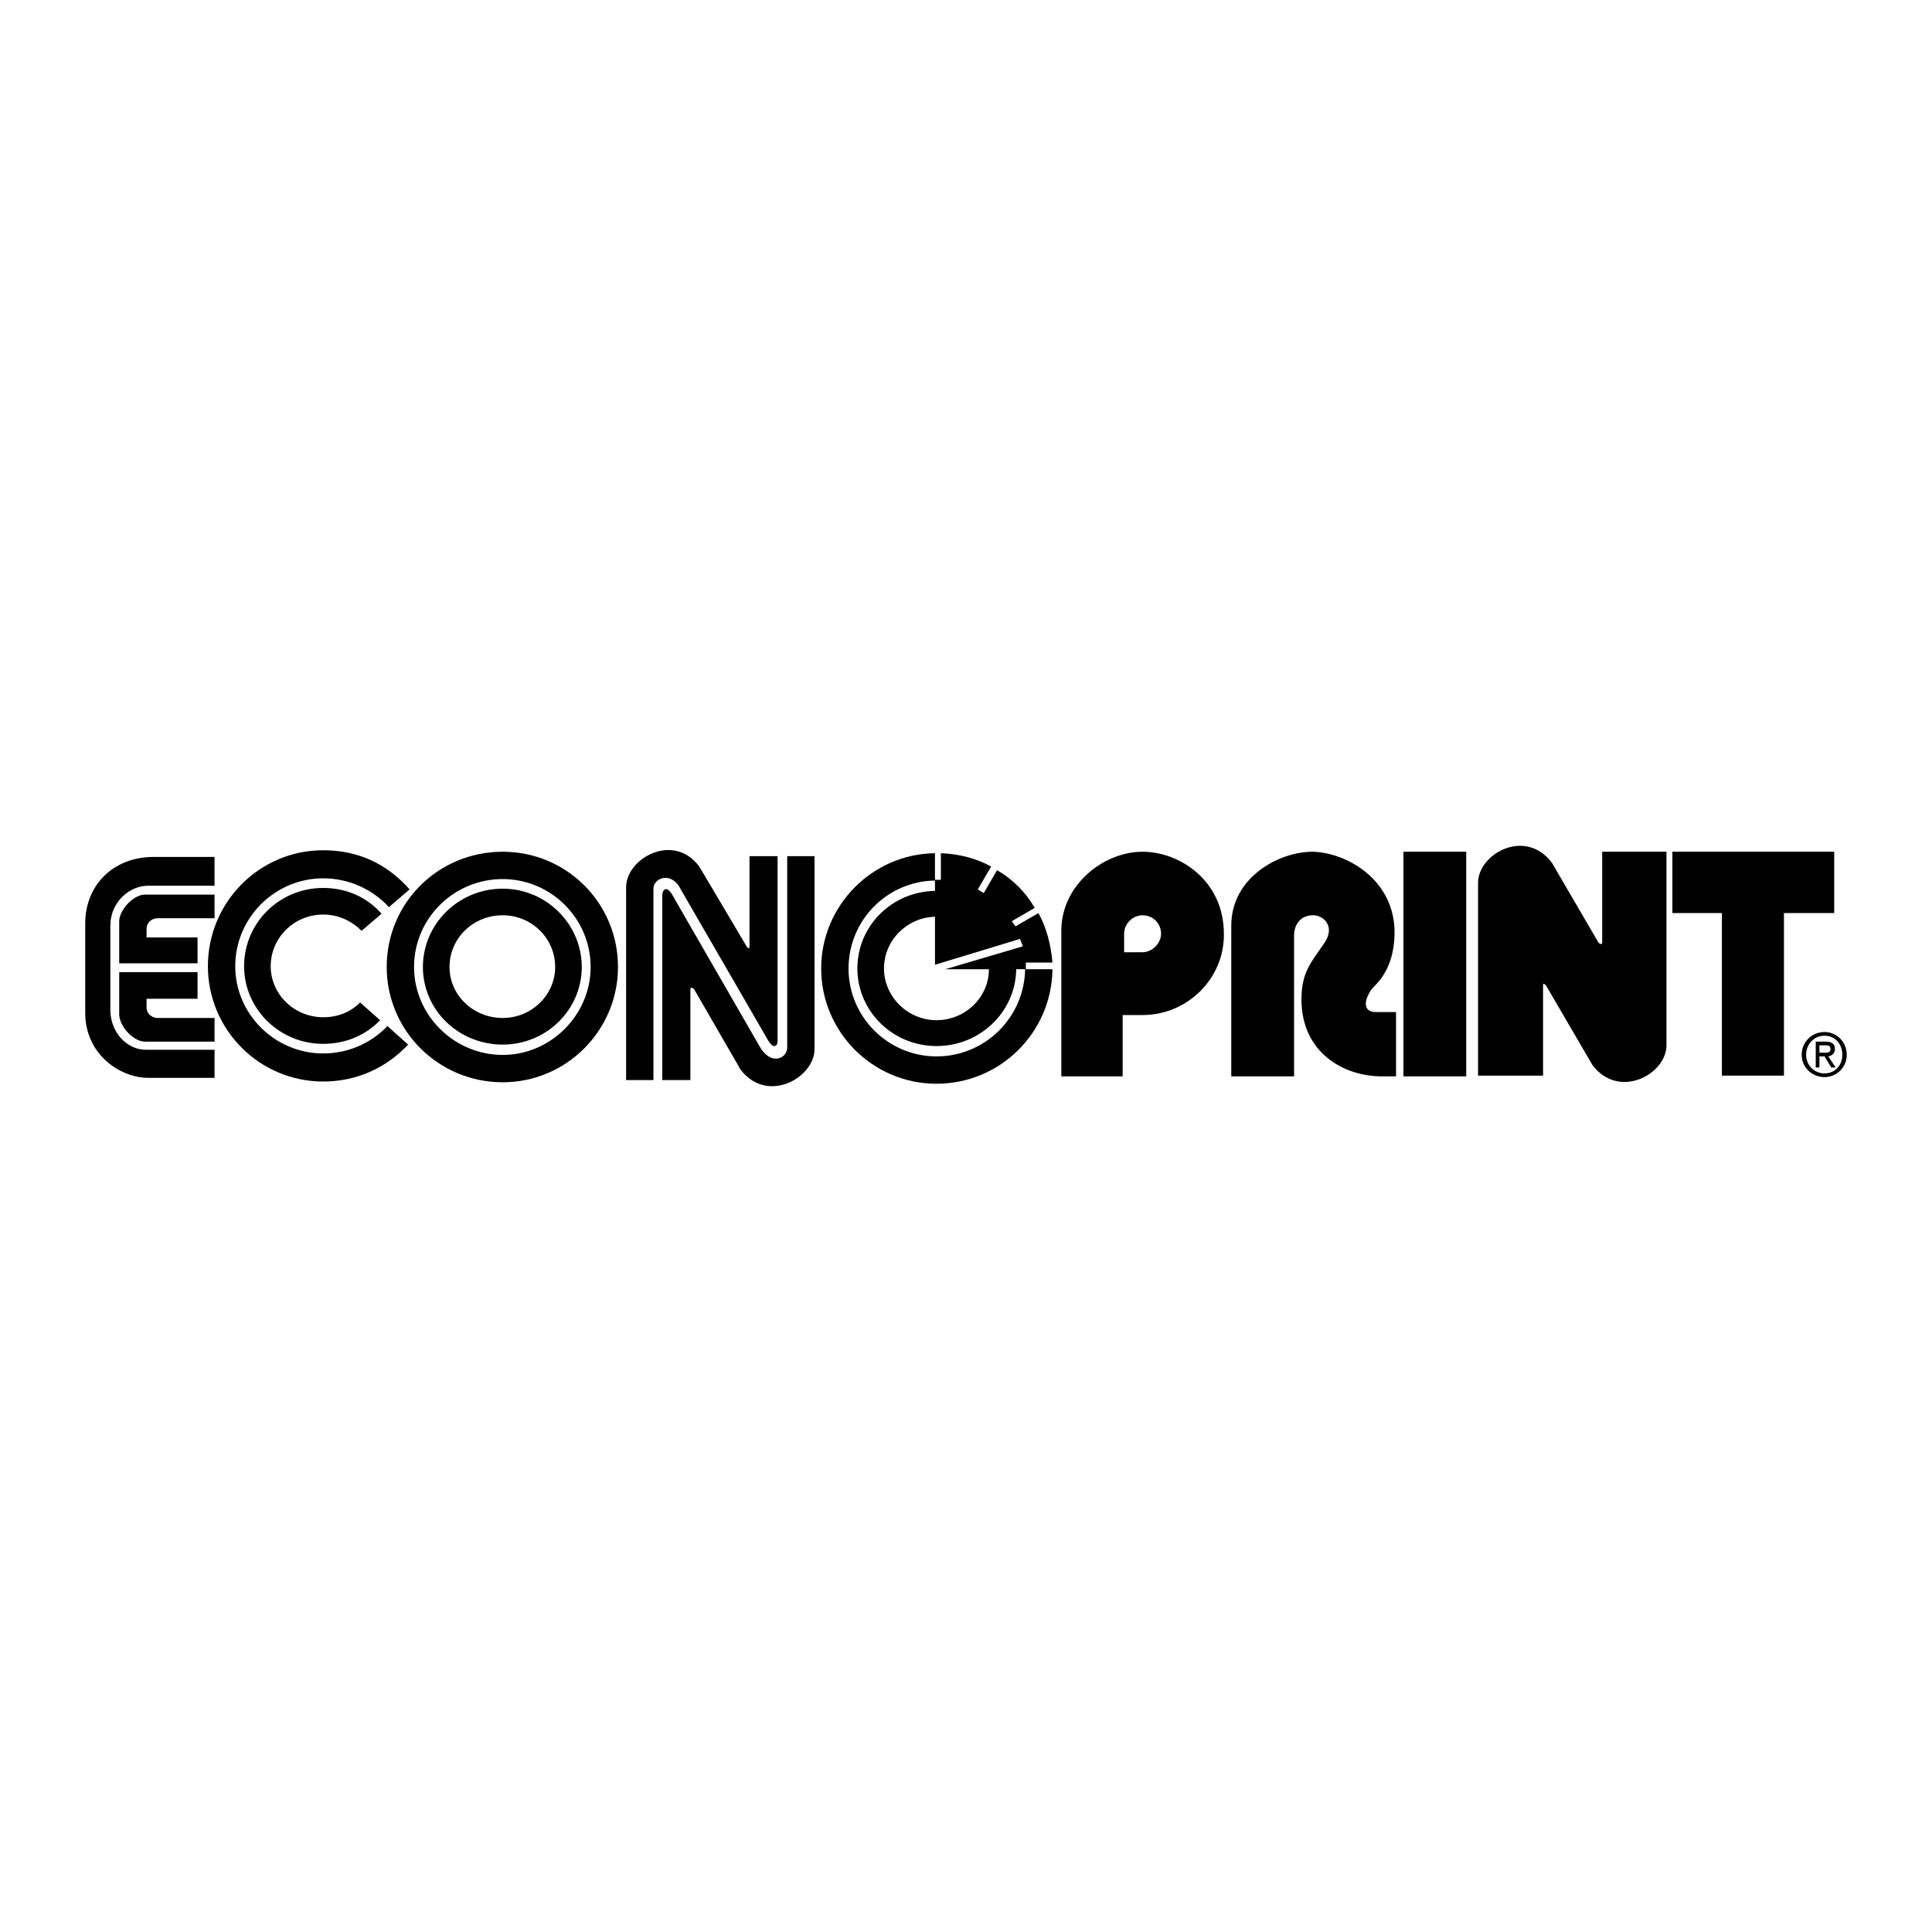<?xml version="1.0" encoding="utf-8"?>
<!-- Generator: Adobe Illustrator 13.0.0, SVG Export Plug-In . SVG Version: 6.00 Build 14948)  -->
<!DOCTYPE svg PUBLIC "-//W3C//DTD SVG 1.0//EN" "http://www.w3.org/TR/2001/REC-SVG-20010904/DTD/svg10.dtd">
<svg version="1.0" id="Layer_1" xmlns="http://www.w3.org/2000/svg" xmlns:xlink="http://www.w3.org/1999/xlink" x="0px" y="0px"
	 width="192.756px" height="192.756px" viewBox="0 0 192.756 192.756" enable-background="new 0 0 192.756 192.756"
	 xml:space="preserve">
<g>
	<polygon fill-rule="evenodd" clip-rule="evenodd" fill="#FFFFFF" points="0,0 192.756,0 192.756,192.756 0,192.756 0,0 	"/>
	<polygon fill-rule="evenodd" clip-rule="evenodd" points="177.985,91.096 177.985,107.314 171.794,107.314 171.794,91.096 
		171.794,91.096 166.854,91.096 166.854,84.978 182.999,84.978 182.999,91.096 177.985,91.096 177.985,91.096 	"/>
	<path fill-rule="evenodd" clip-rule="evenodd" d="M38.065,91.17l-1.99,1.696c-0.958-0.958-2.285-1.622-3.833-1.622
		c-2.875,0-5.234,2.286-5.234,5.161c0,2.801,2.359,5.086,5.234,5.086c1.475,0,2.728-0.516,3.686-1.473l1.991,1.768
		c-1.401,1.475-3.391,2.359-5.677,2.359c-4.349,0-7.888-3.465-7.888-7.74c0-4.35,3.539-7.814,7.888-7.814
		C34.601,88.59,36.665,89.548,38.065,91.17L38.065,91.17z M32.242,84.83c-6.34,0-11.5,5.161-11.5,11.574
		c0,6.34,5.161,11.5,11.5,11.5c3.391,0,6.34-1.4,8.478-3.686l-2.064-1.844c-1.622,1.695-3.907,2.729-6.414,2.729
		c-4.792,0-8.772-3.908-8.772-8.699c0-4.865,3.98-8.773,8.772-8.773c2.58,0,4.939,1.106,6.561,2.875l2.064-1.77
		C38.582,86.157,35.707,84.83,32.242,84.83L32.242,84.83z"/>
	<path fill-rule="evenodd" clip-rule="evenodd" d="M21.405,88.369h-6.635c-1.843,0-3.76,1.622-3.76,3.981v8.404
		c0,2.211,1.622,3.98,3.539,3.98h6.856v2.801h-6.635c-2.728,0-6.267-2.285-6.267-6.486v-8.92c0-3.76,2.728-6.635,6.856-6.635h6.045
		V88.369L21.405,88.369z M21.405,103.924v-2.359h-5.677c-0.59,0-1.105-0.441-1.105-1.031s0-0.885,0-0.885h5.086v-2.654h-7.814v4.201
		c0,1.18,1.401,2.729,2.58,2.729C15.655,103.924,21.405,103.924,21.405,103.924L21.405,103.924z M14.475,89.253
		c-1.179,0-2.58,1.548-2.58,2.654v4.202h7.814v-2.58h-5.086c0,0,0-0.369,0-0.885c0-0.59,0.516-1.032,1.105-1.032h5.677v-2.359
		C21.405,89.253,15.655,89.253,14.475,89.253L14.475,89.253z"/>
	<path fill-rule="evenodd" clip-rule="evenodd" d="M65.195,107.758h-2.728V88.516c0-2.875,4.718-5.529,7.298-2.064l4.718,7.961
		c0.221,0.295,0.294,0.222,0.294,0V85.42h2.802v18.43c0,0.59-0.442,0.811-0.958-0.074l-8.699-15.038
		c-0.885-1.843-2.728-1.18-2.728-0.074V107.758L65.195,107.758z M78.538,104.514c0,1.105-1.622,1.842-2.728-0.074l-8.625-14.965
		c-0.59-1.179-1.106-0.811-1.106-0.147v18.431h2.801v-9.068c0-0.146,0.147-0.221,0.369,0l4.645,8.035
		c2.654,3.465,7.372,0.811,7.372-2.064V85.42h-2.728V104.514L78.538,104.514z"/>
	<path fill-rule="evenodd" clip-rule="evenodd" d="M112.154,95.003v-1.843c0-0.958,0.811-1.843,1.843-1.843s1.843,0.811,1.843,1.843
		c0,0.958-0.885,1.843-1.843,1.843H112.154L112.154,95.003z M105.888,107.389h6.119v-6.119h1.99c4.497,0,8.183-3.686,8.109-8.109
		c0-5.308-4.424-8.183-8.109-8.183c-3.907,0-8.109,3.317-8.109,7.888V107.389L105.888,107.389z"/>
	<path fill-rule="evenodd" clip-rule="evenodd" d="M122.844,107.389V92.35c0-4.792,4.718-7.372,8.108-7.372
		c3.392,0.073,8.257,2.801,8.184,8.183c-0.074,3.612-1.77,4.939-2.285,5.529c-0.737,1.031-0.959,2.285,0.441,2.285h1.991v6.414h-1.4
		c-3.908,0-8.036-2.434-8.036-7.668c0-2.727,0.958-3.685,2.212-5.528c1.327-1.843-0.147-2.949-1.106-2.875
		c-0.958,0-1.843,0.664-1.843,2.064v14.007H122.844L122.844,107.389z"/>
	<polygon fill-rule="evenodd" clip-rule="evenodd" points="140.021,84.978 146.286,84.978 146.286,107.389 140.021,107.389 
		140.021,84.978 	"/>
	<path fill-rule="evenodd" clip-rule="evenodd" d="M163.905,84.978h2.359v19.315c0,2.875-4.719,5.455-7.372,1.99l-4.645-7.963
		c-0.221-0.221-0.295-0.221-0.295,0v8.994h-2.875h-0.737h-2.875V88.074c0-2.875,4.718-5.529,7.372-1.99l4.645,7.962
		c0.221,0.221,0.368,0.147,0.368,0v-9.067H163.905L163.905,84.978z"/>
	<path fill-rule="evenodd" clip-rule="evenodd" d="M105.003,96.699c-0.073,6.34-5.233,11.426-11.574,11.426
		c-6.34,0-11.5-5.16-11.5-11.5c0-6.266,5.086-11.427,11.353-11.5l0,0v2.654h0.59v-2.654l0,0c1.843,0.074,3.539,0.516,5.013,1.327
		l0,0l-1.327,2.285l0.59,0.369l1.327-2.285l0,0c1.548,0.884,2.875,2.211,3.76,3.76l0,0l-2.286,1.327l0.369,0.516l2.285-1.327l0,0
		c0.811,1.475,1.253,3.17,1.4,4.939l0,0h-2.653v0.664H105.003L105.003,96.699L105.003,96.699z M102.275,96.699h-0.885l0,0
		c-0.073,4.275-3.612,7.666-7.961,7.666c-4.35,0-7.888-3.465-7.888-7.74c0-4.276,3.465-7.667,7.741-7.741l0,0v-1.032l0,0
		c-4.792,0.074-8.625,3.981-8.625,8.773c0,4.865,3.981,8.773,8.773,8.773C98.295,105.398,102.202,101.49,102.275,96.699
		L102.275,96.699L102.275,96.699z M93.282,91.465L93.282,91.465c-2.801,0.074-5.086,2.359-5.086,5.16c0,2.802,2.359,5.16,5.234,5.16
		s5.234-2.285,5.234-5.086h-4.349l7.741-2.286l-0.295-0.737l-8.478,2.58V91.465L93.282,91.465z"/>
	<path fill-rule="evenodd" clip-rule="evenodd" d="M61.656,96.478c0,6.34-5.16,11.5-11.5,11.5c-6.414,0-11.574-5.16-11.574-11.5
		c0-6.414,5.161-11.5,11.574-11.5C56.496,84.978,61.656,90.064,61.656,96.478L61.656,96.478z M50.156,87.705
		c-4.866,0-8.846,3.907-8.846,8.773c0,4.792,3.98,8.772,8.846,8.772c4.792,0,8.772-3.98,8.772-8.772
		C58.928,91.612,54.947,87.705,50.156,87.705L50.156,87.705z M58.043,96.478c0,4.276-3.538,7.741-7.888,7.741
		c-4.423,0-7.962-3.465-7.962-7.741s3.539-7.814,7.962-7.814C54.505,88.664,58.043,92.202,58.043,96.478L58.043,96.478z
		 M50.156,91.317c-2.949,0-5.308,2.286-5.308,5.161c0,2.801,2.359,5.086,5.308,5.086c2.875,0,5.234-2.285,5.234-5.086
		C55.39,93.603,53.031,91.317,50.156,91.317L50.156,91.317z"/>
	<path fill-rule="evenodd" clip-rule="evenodd" d="M179.755,105.25c0-1.326,1.032-2.285,2.285-2.285c1.18,0,2.212,0.959,2.212,2.285
		c0,1.254-1.032,2.213-2.212,2.213C180.787,107.463,179.755,106.504,179.755,105.25L179.755,105.25z M182.04,107.094
		c1.032,0,1.77-0.811,1.77-1.844c0-1.105-0.737-1.916-1.77-1.916c-1.031,0-1.843,0.811-1.843,1.916
		C180.197,106.283,181.009,107.094,182.04,107.094L182.04,107.094z M181.524,106.504h-0.368v-2.58h0.958
		c0.663,0,0.958,0.221,0.958,0.736c0,0.443-0.295,0.664-0.663,0.738l0.737,1.105h-0.442l-0.664-1.105h-0.516V106.504
		L181.524,106.504z M182.04,105.029c0.295,0,0.59,0,0.59-0.369c0-0.367-0.295-0.367-0.516-0.367h-0.59v0.736H182.04L182.04,105.029z
		"/>
</g>
</svg>
